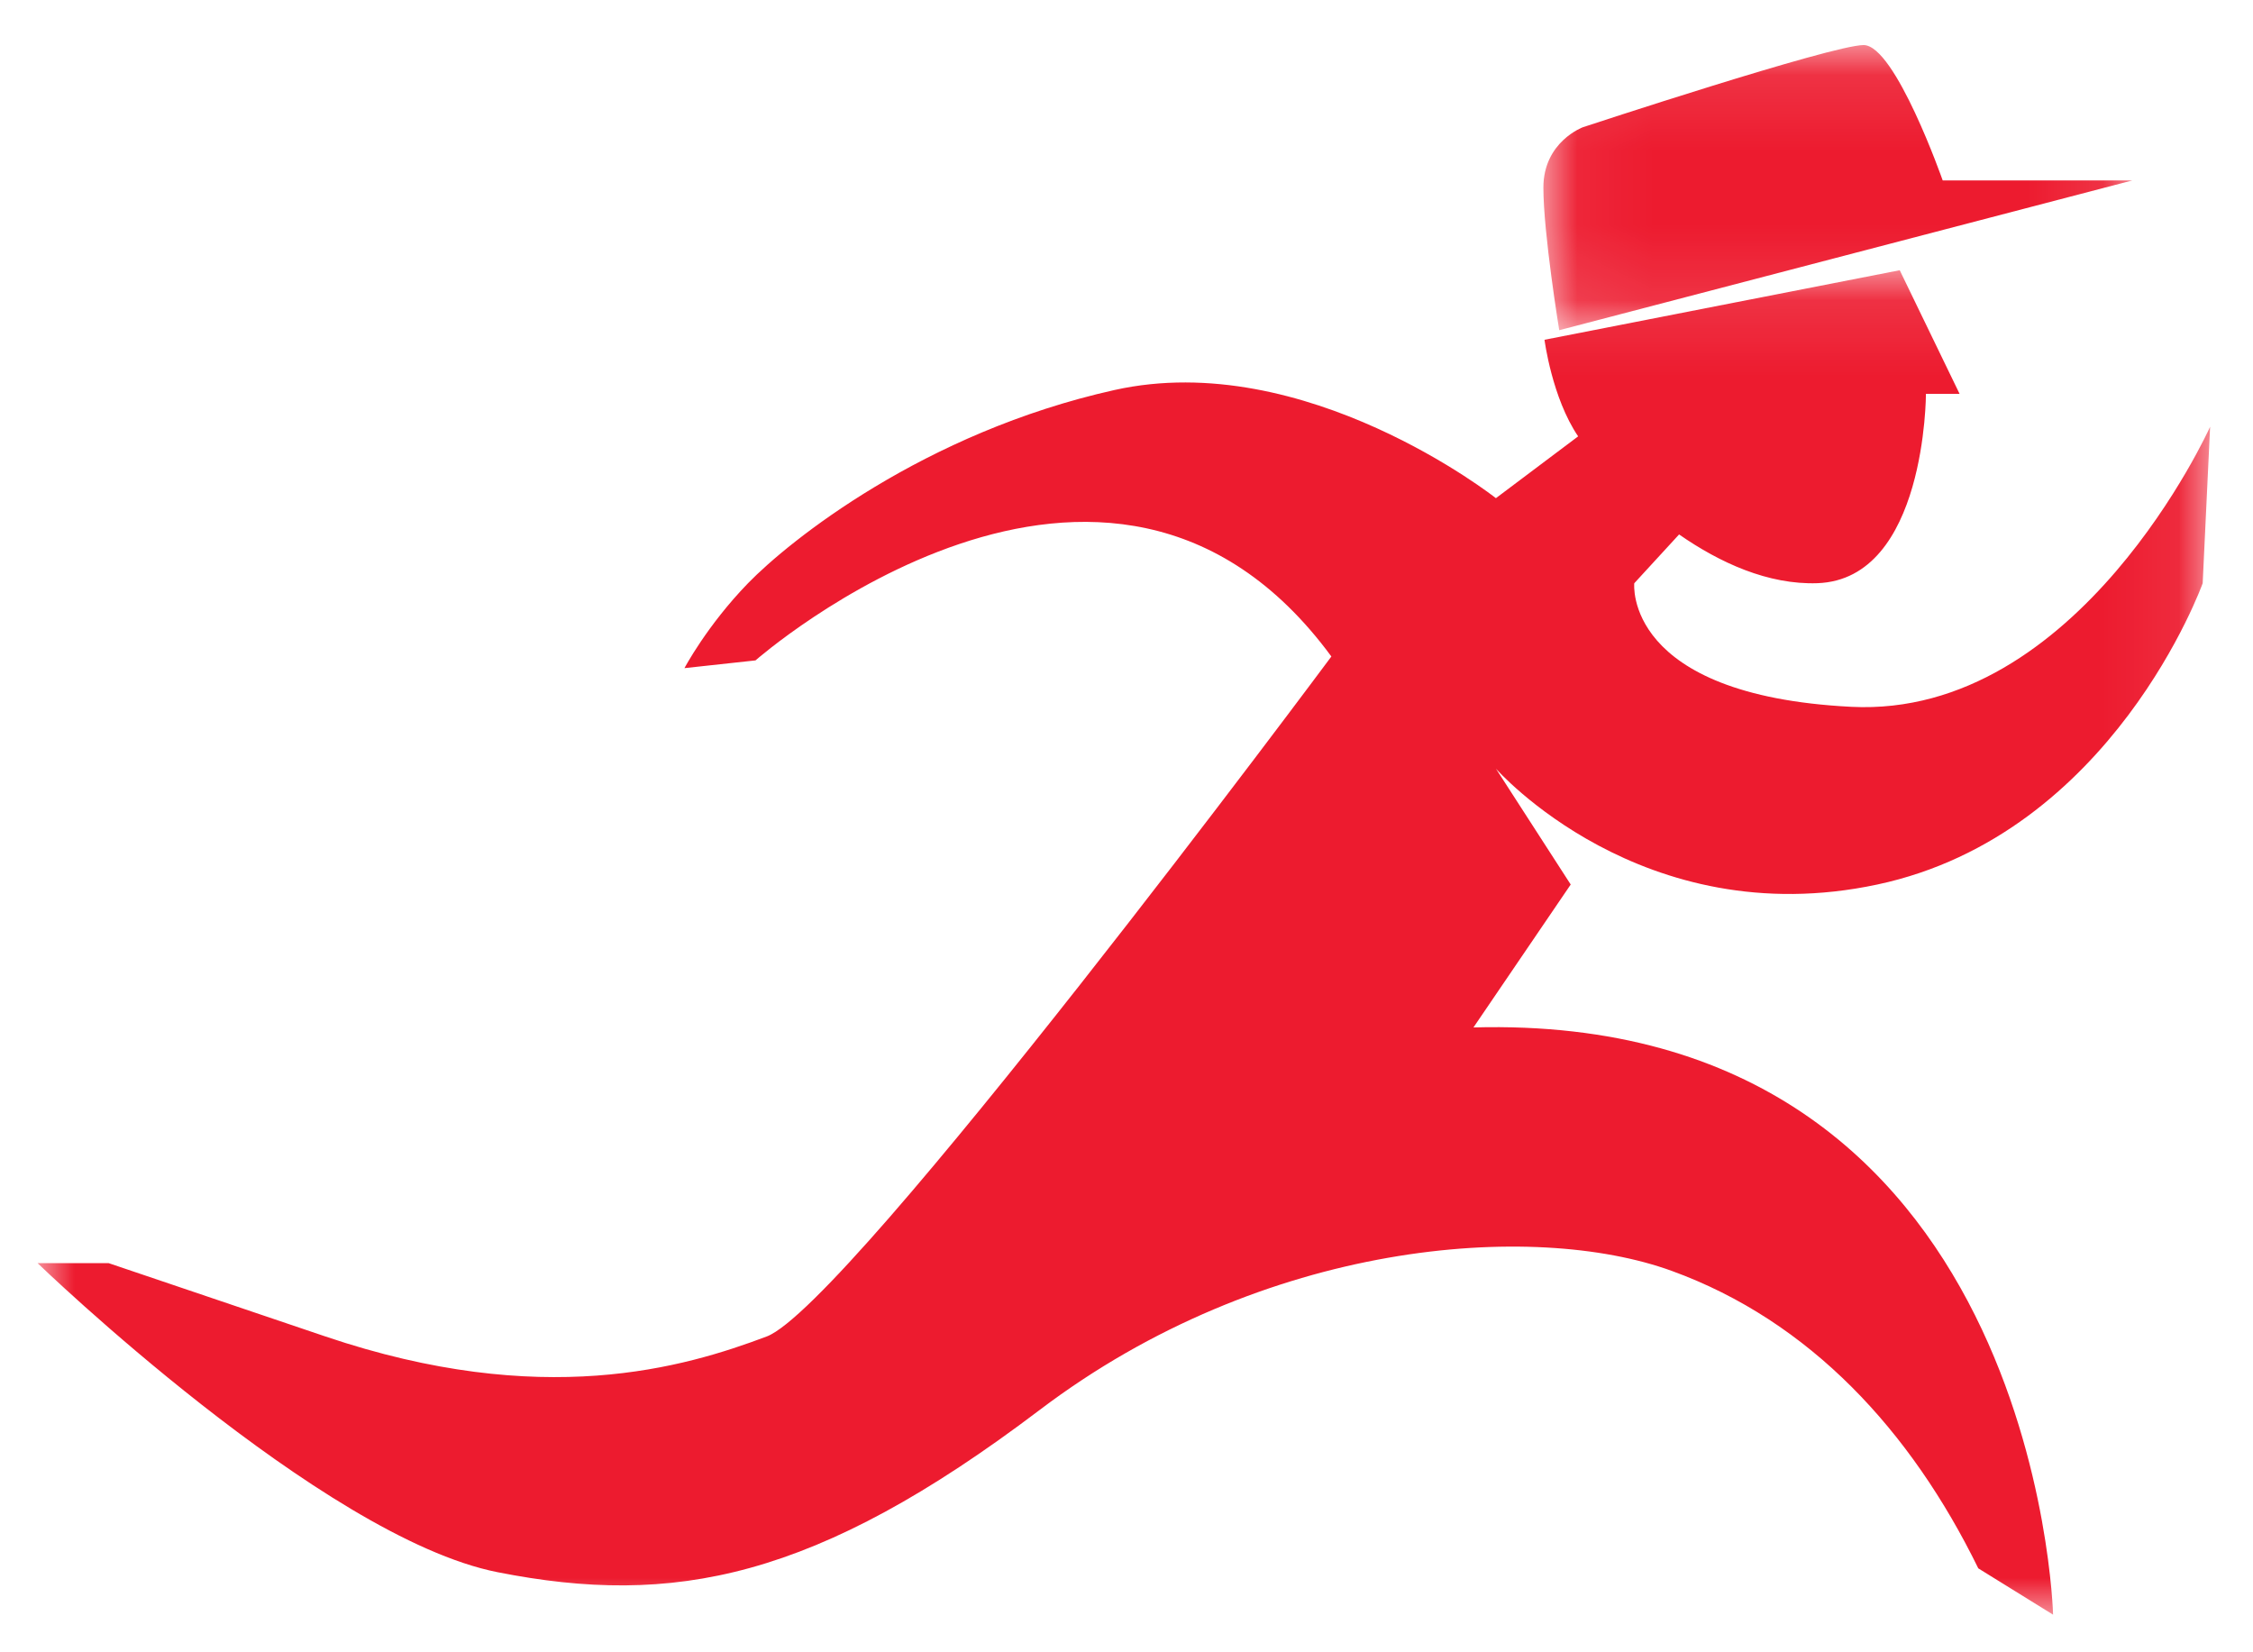 <svg height="22" viewBox="0 0 30 22" width="30" xmlns="http://www.w3.org/2000/svg" xmlns:xlink="http://www.w3.org/1999/xlink"><mask id="a" fill="#fff"><path d="m.05.101h7.845v3.797h-7.845z" fill="#fff" fill-rule="evenodd"/></mask><mask id="b" fill="#fff"><path d="m0.0.099h28.929v17.901h-28.929z" fill="#fff" fill-rule="evenodd"/></mask><g fill="#ed1b2f" fill-rule="evenodd"><path d="m.26 3.897 7.635-1.995h-2.527s-.632-1.802-1.053-1.802-3.738 1.094-3.738 1.094-.526.193-.526.804c0 .611.211 1.898.211 1.898" mask="url(#a)" transform="translate(20.5 .5)"/><path d="m24.149 5.911c-3.037-.154-2.888-1.645-2.888-1.645l.597-.65c.542.377 1.187.672 1.843.649 1.444-.052 1.444-2.521 1.444-2.521h.448l-.797-1.646-4.73.926s.099.772.448 1.286l-1.095.823s-2.539-2.006-5.079-1.44c-2.54.566-4.332 2.009-4.88 2.573-.548.565-.846 1.13-.846 1.13l.946-.103s4.68-4.115 7.668-.052c0 0-6.423 8.642-7.519 9.054-1.095.412-2.987.977-5.875 0l-2.888-.977h-.946s3.784 3.652 6.124 4.115c2.34.463 4.232.103 7.22-2.16 2.987-2.263 6.572-2.521 8.415-1.852 1.842.669 3.187 2.13 4.083 3.961l.996.617s-.199-8.025-7.718-7.819l1.295-1.903-.996-1.543s1.942 2.212 5.079 1.543c3.137-.669 4.332-4.011 4.332-4.011l.099-2.084s-1.743 3.883-4.78 3.729" mask="url(#b)" transform="translate(.5 3.5)"/></g></svg>